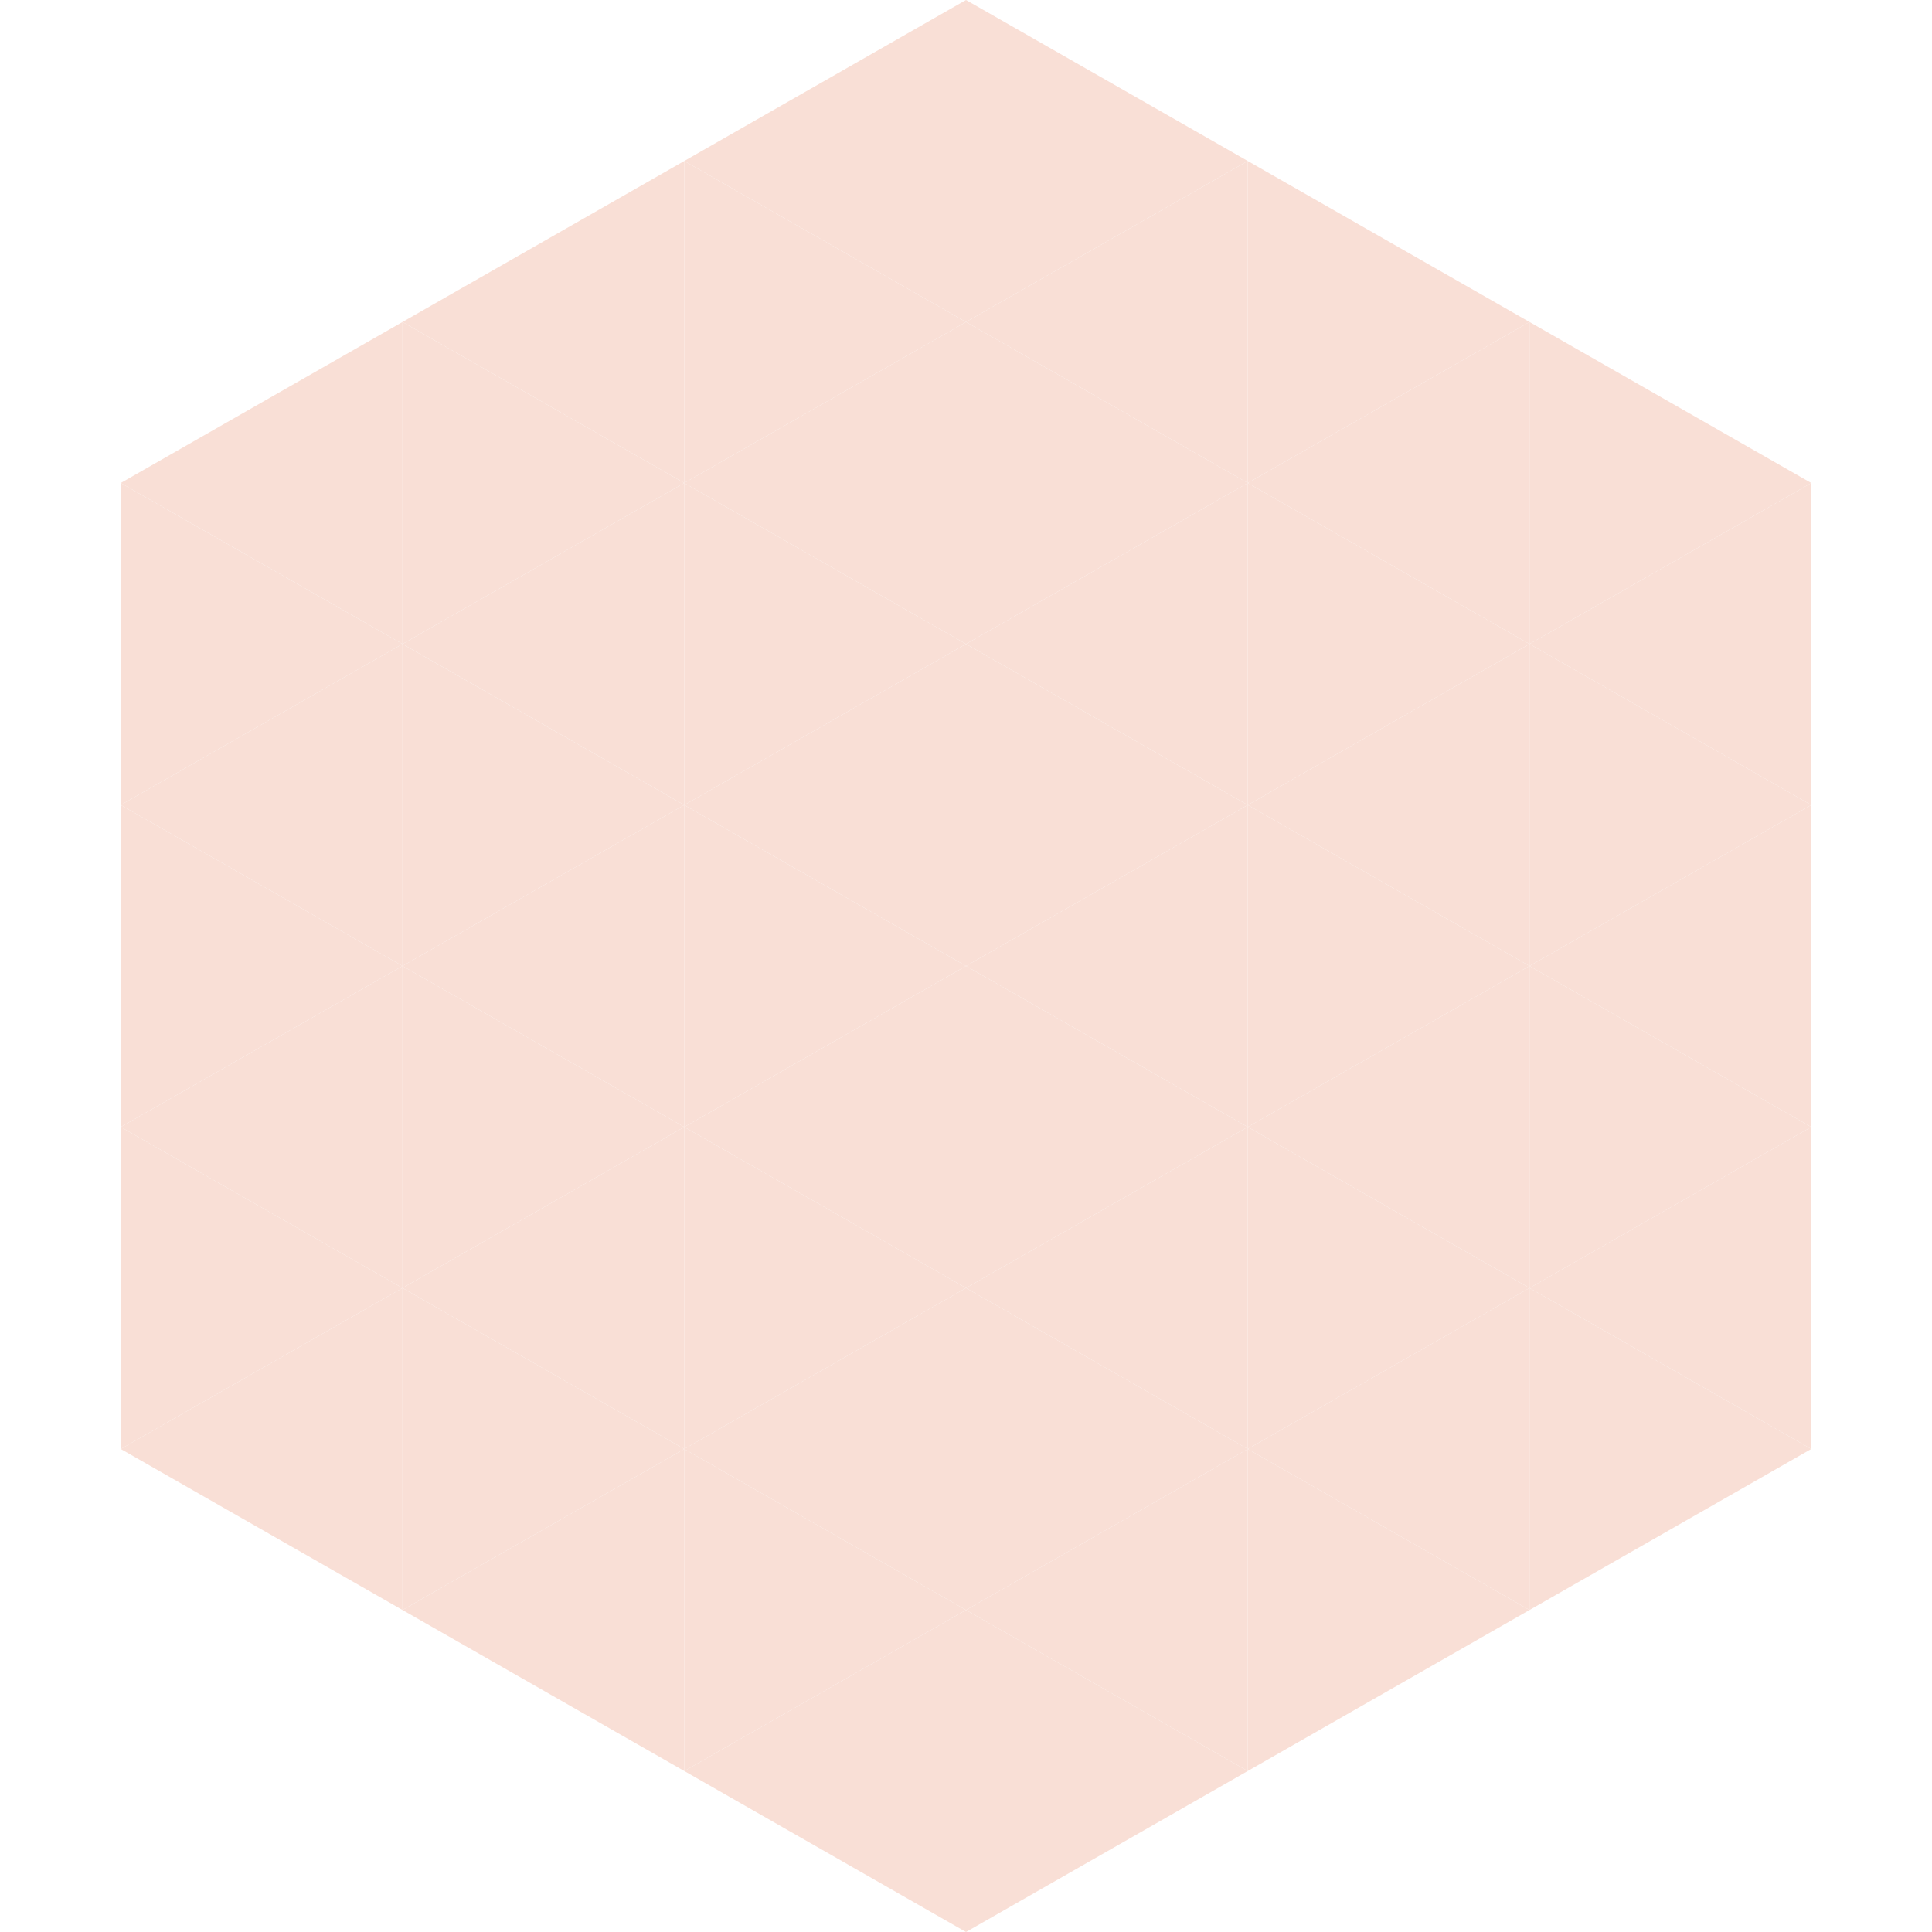 <?xml version="1.0"?>
<!-- Generated by SVGo -->
<svg width="240" height="240"
     xmlns="http://www.w3.org/2000/svg"
     xmlns:xlink="http://www.w3.org/1999/xlink">
<polygon points="50,40 15,60 50,80" style="fill:rgb(249,223,214)" />
<polygon points="190,40 225,60 190,80" style="fill:rgb(249,223,214)" />
<polygon points="15,60 50,80 15,100" style="fill:rgb(249,223,214)" />
<polygon points="225,60 190,80 225,100" style="fill:rgb(249,223,214)" />
<polygon points="50,80 15,100 50,120" style="fill:rgb(249,223,214)" />
<polygon points="190,80 225,100 190,120" style="fill:rgb(249,223,214)" />
<polygon points="15,100 50,120 15,140" style="fill:rgb(249,223,214)" />
<polygon points="225,100 190,120 225,140" style="fill:rgb(249,223,214)" />
<polygon points="50,120 15,140 50,160" style="fill:rgb(249,223,214)" />
<polygon points="190,120 225,140 190,160" style="fill:rgb(249,223,214)" />
<polygon points="15,140 50,160 15,180" style="fill:rgb(249,223,214)" />
<polygon points="225,140 190,160 225,180" style="fill:rgb(249,223,214)" />
<polygon points="50,160 15,180 50,200" style="fill:rgb(249,223,214)" />
<polygon points="190,160 225,180 190,200" style="fill:rgb(249,223,214)" />
<polygon points="15,180 50,200 15,220" style="fill:rgb(255,255,255); fill-opacity:0" />
<polygon points="225,180 190,200 225,220" style="fill:rgb(255,255,255); fill-opacity:0" />
<polygon points="50,0 85,20 50,40" style="fill:rgb(255,255,255); fill-opacity:0" />
<polygon points="190,0 155,20 190,40" style="fill:rgb(255,255,255); fill-opacity:0" />
<polygon points="85,20 50,40 85,60" style="fill:rgb(249,223,214)" />
<polygon points="155,20 190,40 155,60" style="fill:rgb(249,223,214)" />
<polygon points="50,40 85,60 50,80" style="fill:rgb(249,223,214)" />
<polygon points="190,40 155,60 190,80" style="fill:rgb(249,223,214)" />
<polygon points="85,60 50,80 85,100" style="fill:rgb(249,223,214)" />
<polygon points="155,60 190,80 155,100" style="fill:rgb(249,223,214)" />
<polygon points="50,80 85,100 50,120" style="fill:rgb(249,223,214)" />
<polygon points="190,80 155,100 190,120" style="fill:rgb(249,223,214)" />
<polygon points="85,100 50,120 85,140" style="fill:rgb(249,223,214)" />
<polygon points="155,100 190,120 155,140" style="fill:rgb(249,223,214)" />
<polygon points="50,120 85,140 50,160" style="fill:rgb(249,223,214)" />
<polygon points="190,120 155,140 190,160" style="fill:rgb(249,223,214)" />
<polygon points="85,140 50,160 85,180" style="fill:rgb(249,223,214)" />
<polygon points="155,140 190,160 155,180" style="fill:rgb(249,223,214)" />
<polygon points="50,160 85,180 50,200" style="fill:rgb(249,223,214)" />
<polygon points="190,160 155,180 190,200" style="fill:rgb(249,223,214)" />
<polygon points="85,180 50,200 85,220" style="fill:rgb(249,223,214)" />
<polygon points="155,180 190,200 155,220" style="fill:rgb(249,223,214)" />
<polygon points="120,0 85,20 120,40" style="fill:rgb(249,223,214)" />
<polygon points="120,0 155,20 120,40" style="fill:rgb(249,223,214)" />
<polygon points="85,20 120,40 85,60" style="fill:rgb(249,223,214)" />
<polygon points="155,20 120,40 155,60" style="fill:rgb(249,223,214)" />
<polygon points="120,40 85,60 120,80" style="fill:rgb(249,223,214)" />
<polygon points="120,40 155,60 120,80" style="fill:rgb(249,223,214)" />
<polygon points="85,60 120,80 85,100" style="fill:rgb(249,223,214)" />
<polygon points="155,60 120,80 155,100" style="fill:rgb(249,223,214)" />
<polygon points="120,80 85,100 120,120" style="fill:rgb(249,223,214)" />
<polygon points="120,80 155,100 120,120" style="fill:rgb(249,223,214)" />
<polygon points="85,100 120,120 85,140" style="fill:rgb(249,223,214)" />
<polygon points="155,100 120,120 155,140" style="fill:rgb(249,223,214)" />
<polygon points="120,120 85,140 120,160" style="fill:rgb(249,223,214)" />
<polygon points="120,120 155,140 120,160" style="fill:rgb(249,223,214)" />
<polygon points="85,140 120,160 85,180" style="fill:rgb(249,223,214)" />
<polygon points="155,140 120,160 155,180" style="fill:rgb(249,223,214)" />
<polygon points="120,160 85,180 120,200" style="fill:rgb(249,223,214)" />
<polygon points="120,160 155,180 120,200" style="fill:rgb(249,223,214)" />
<polygon points="85,180 120,200 85,220" style="fill:rgb(249,223,214)" />
<polygon points="155,180 120,200 155,220" style="fill:rgb(249,223,214)" />
<polygon points="120,200 85,220 120,240" style="fill:rgb(249,223,214)" />
<polygon points="120,200 155,220 120,240" style="fill:rgb(249,223,214)" />
<polygon points="85,220 120,240 85,260" style="fill:rgb(255,255,255); fill-opacity:0" />
<polygon points="155,220 120,240 155,260" style="fill:rgb(255,255,255); fill-opacity:0" />
</svg>

